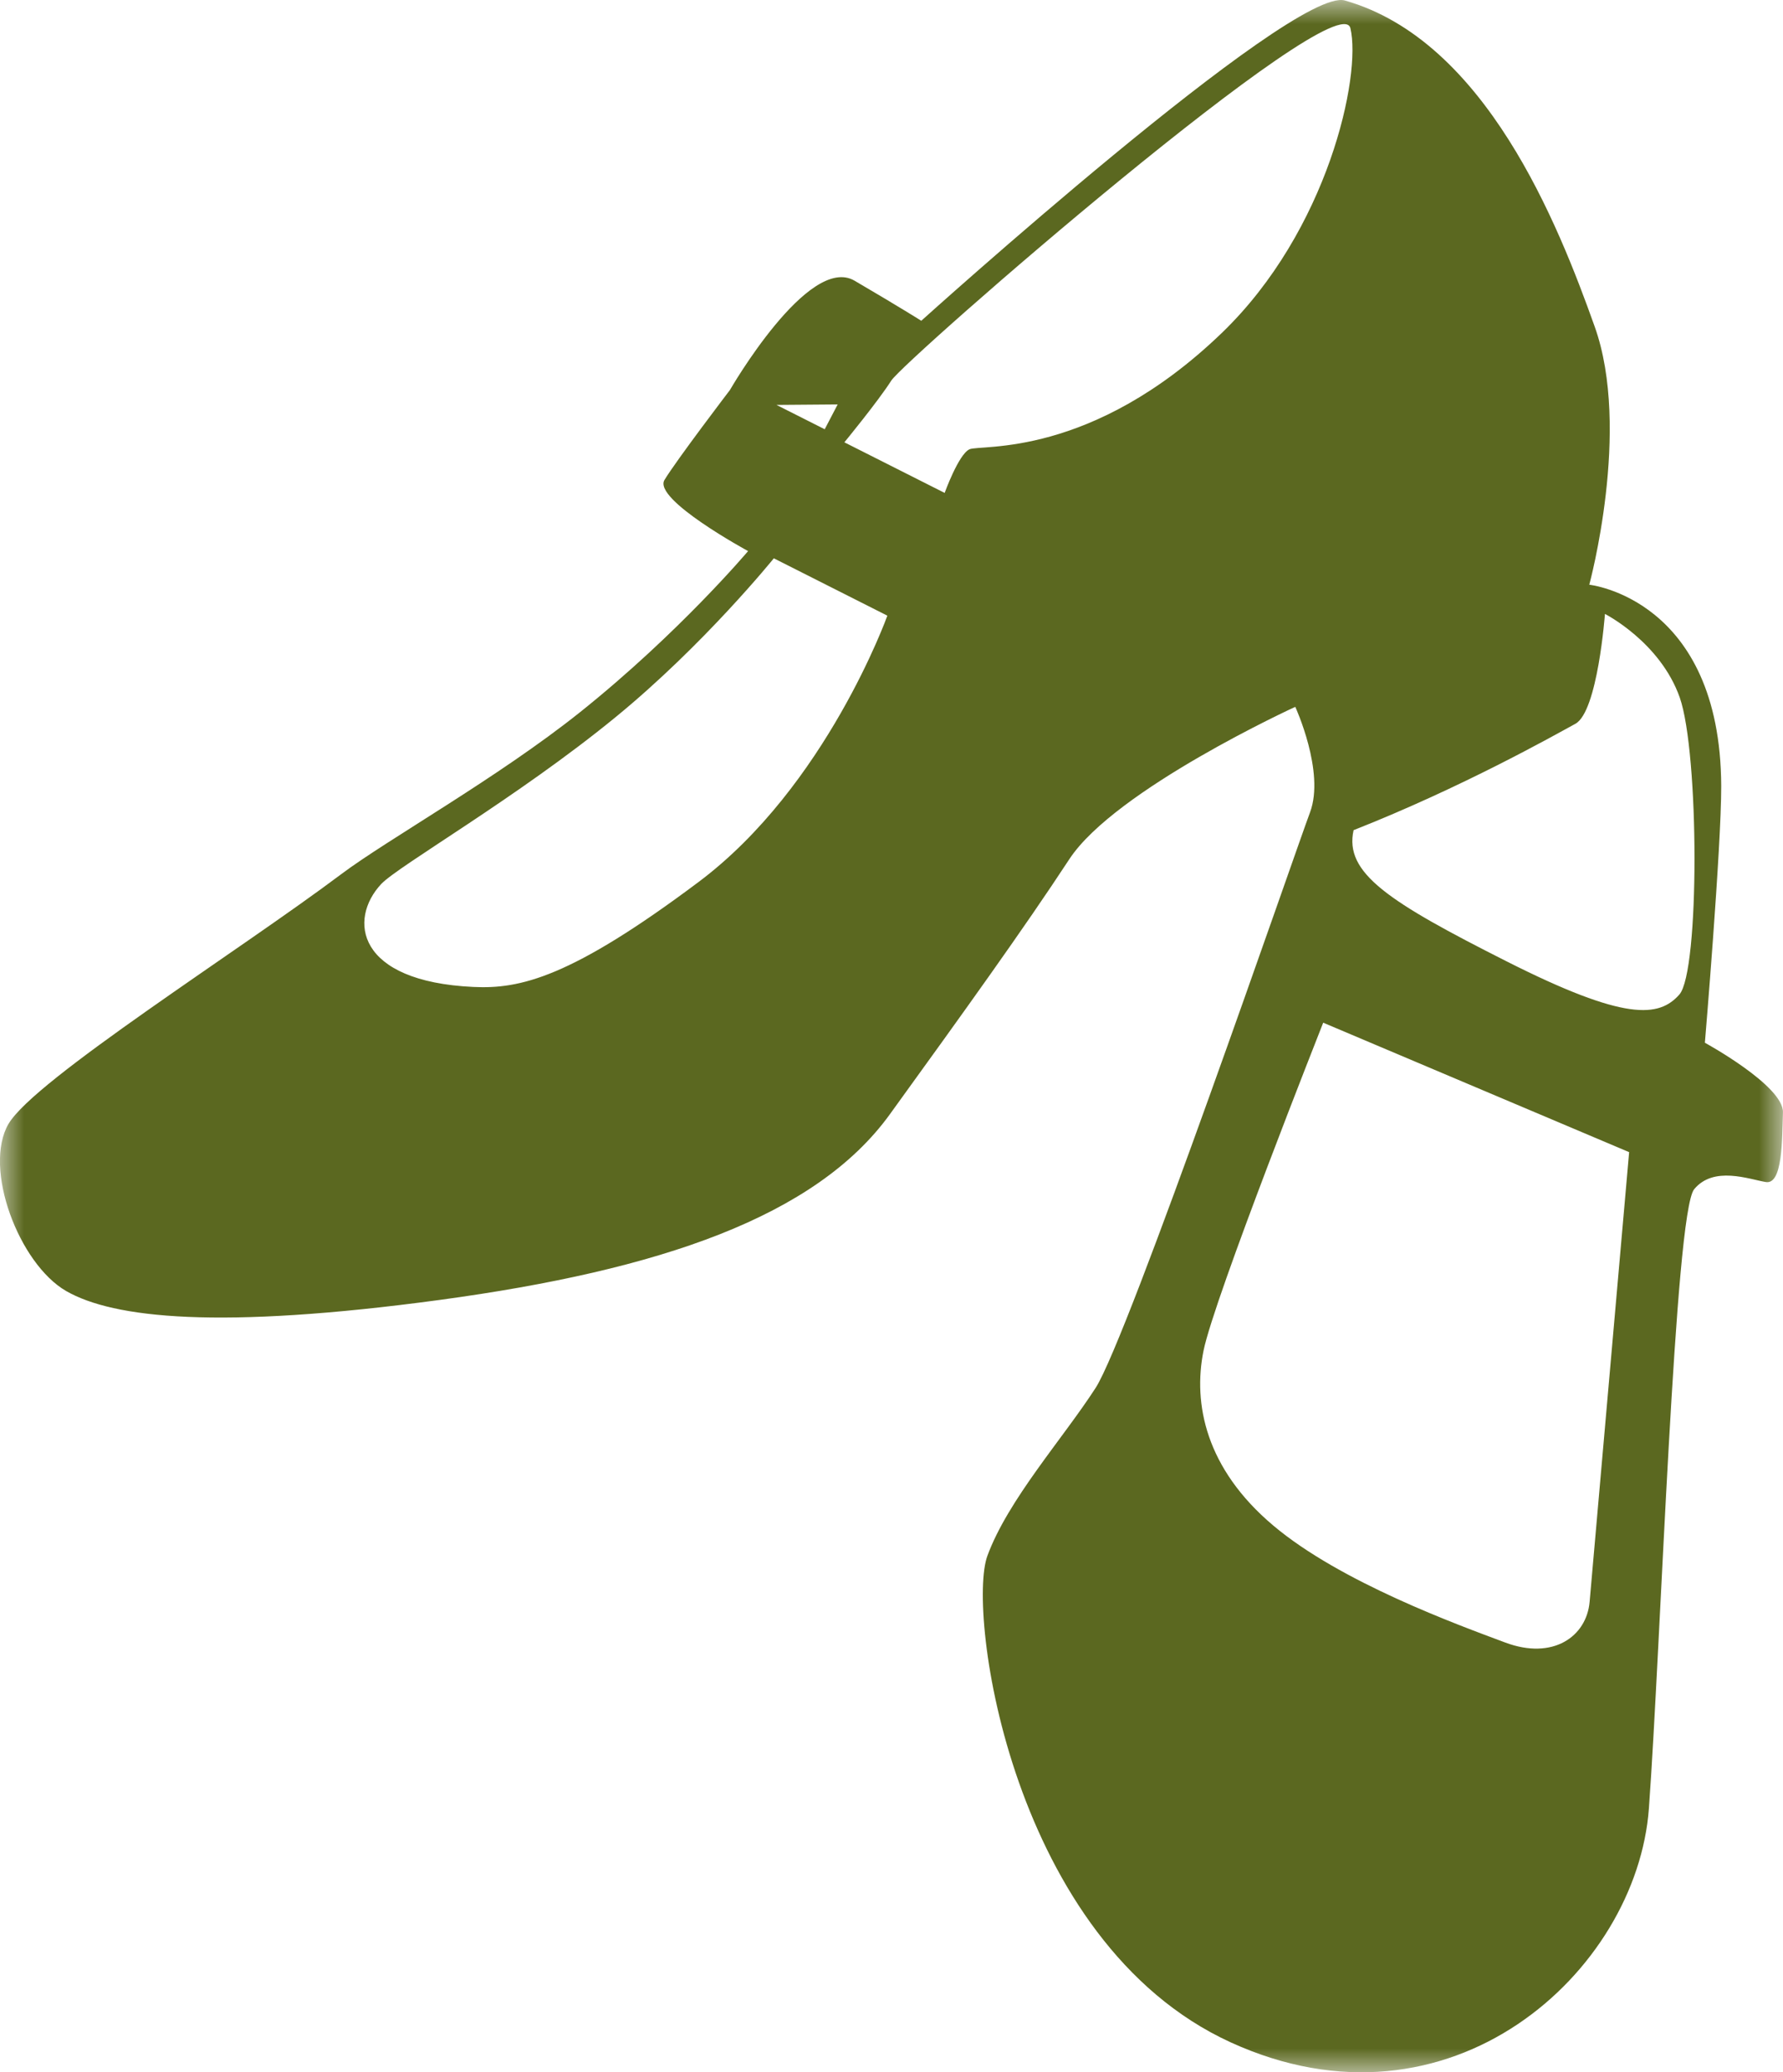 <svg width="37" height="43" viewBox="0 0 37 43" xmlns="http://www.w3.org/2000/svg" xmlns:xlink="http://www.w3.org/1999/xlink">
    <defs>
        <path id="a" d="M0 0h37v43H0z"/>
    </defs>
    <g fill="none" fill-rule="evenodd">
        <mask id="b" fill="#fff">
            <use xlink:href="#a"/>
        </mask>
        <path d="M7.91 18.344c.363-.383 2.824-1.793 4.858-3.458 1.843-1.507 3.29-3.301 3.29-3.301l2.356 1.19s-1.268 3.541-3.917 5.526c-2.65 1.986-3.703 2.225-4.675 2.178-2.433-.114-2.596-1.402-1.912-2.135zm12.208-9.021c-.226.103-.515.905-.515.905l-2.081-1.05s.699-.85.973-1.28c.273-.429 9.29-8.295 9.528-7.313.233.98-.46 4.2-2.675 6.33-2.706 2.602-5.003 2.302-5.23 2.408zm-3.004-.416-1.001-.505 1.27-.01-.269.515zm10.975 8.319c2.256-.89 4.14-1.955 4.602-2.207.465-.252.614-2.28.614-2.28s1.144.58 1.552 1.733c.405 1.155.415 5.688-.008 6.165-.422.476-1.12.556-3.581-.687-2.46-1.242-3.377-1.835-3.179-2.724zm-.63 3.995 6.348 2.686-.82 9.331c-.063.72-.76 1.215-1.75.845-.989-.37-3.419-1.25-4.817-2.43-1.4-1.181-1.666-2.525-1.446-3.621.22-1.098 2.486-6.81 2.484-6.81zM.178 23.317c-.537.921.214 2.906 1.195 3.472.983.564 3.166.804 7.748.185 4.583-.621 7.805-1.728 9.341-3.847 1.533-2.12 2.78-3.853 3.729-5.3.951-1.448 4.688-3.16 4.688-3.16s.62 1.346.307 2.187c-.315.842-3.774 10.898-4.45 11.945-.678 1.05-1.818 2.32-2.246 3.484-.43 1.163.493 8.01 5.047 10.095 4.556 2.085 8.43-1.465 8.68-4.85.247-3.384.537-12.366.94-12.852.404-.488 1.132-.208 1.485-.149.354.063.338-.892.357-1.444.017-.553-1.62-1.446-1.62-1.446s.342-4.06.339-5.329c-.017-3.889-2.738-4.175-2.738-4.175s.877-3.223.111-5.36C32.33 4.637 30.824.837 27.907.01c-1.083-.307-8.789 6.646-8.789 6.646s-.426-.27-1.384-.831c-.957-.562-2.587 2.268-2.587 2.268s-1.114 1.461-1.358 1.866c-.245.403 1.735 1.476 1.735 1.476s-1.431 1.699-3.486 3.342c-1.713 1.367-3.996 2.641-4.953 3.359-2.1 1.578-6.367 4.267-6.906 5.181z" fill="#5B6820" mask="url(#b)"/>
    </g>
</svg>
